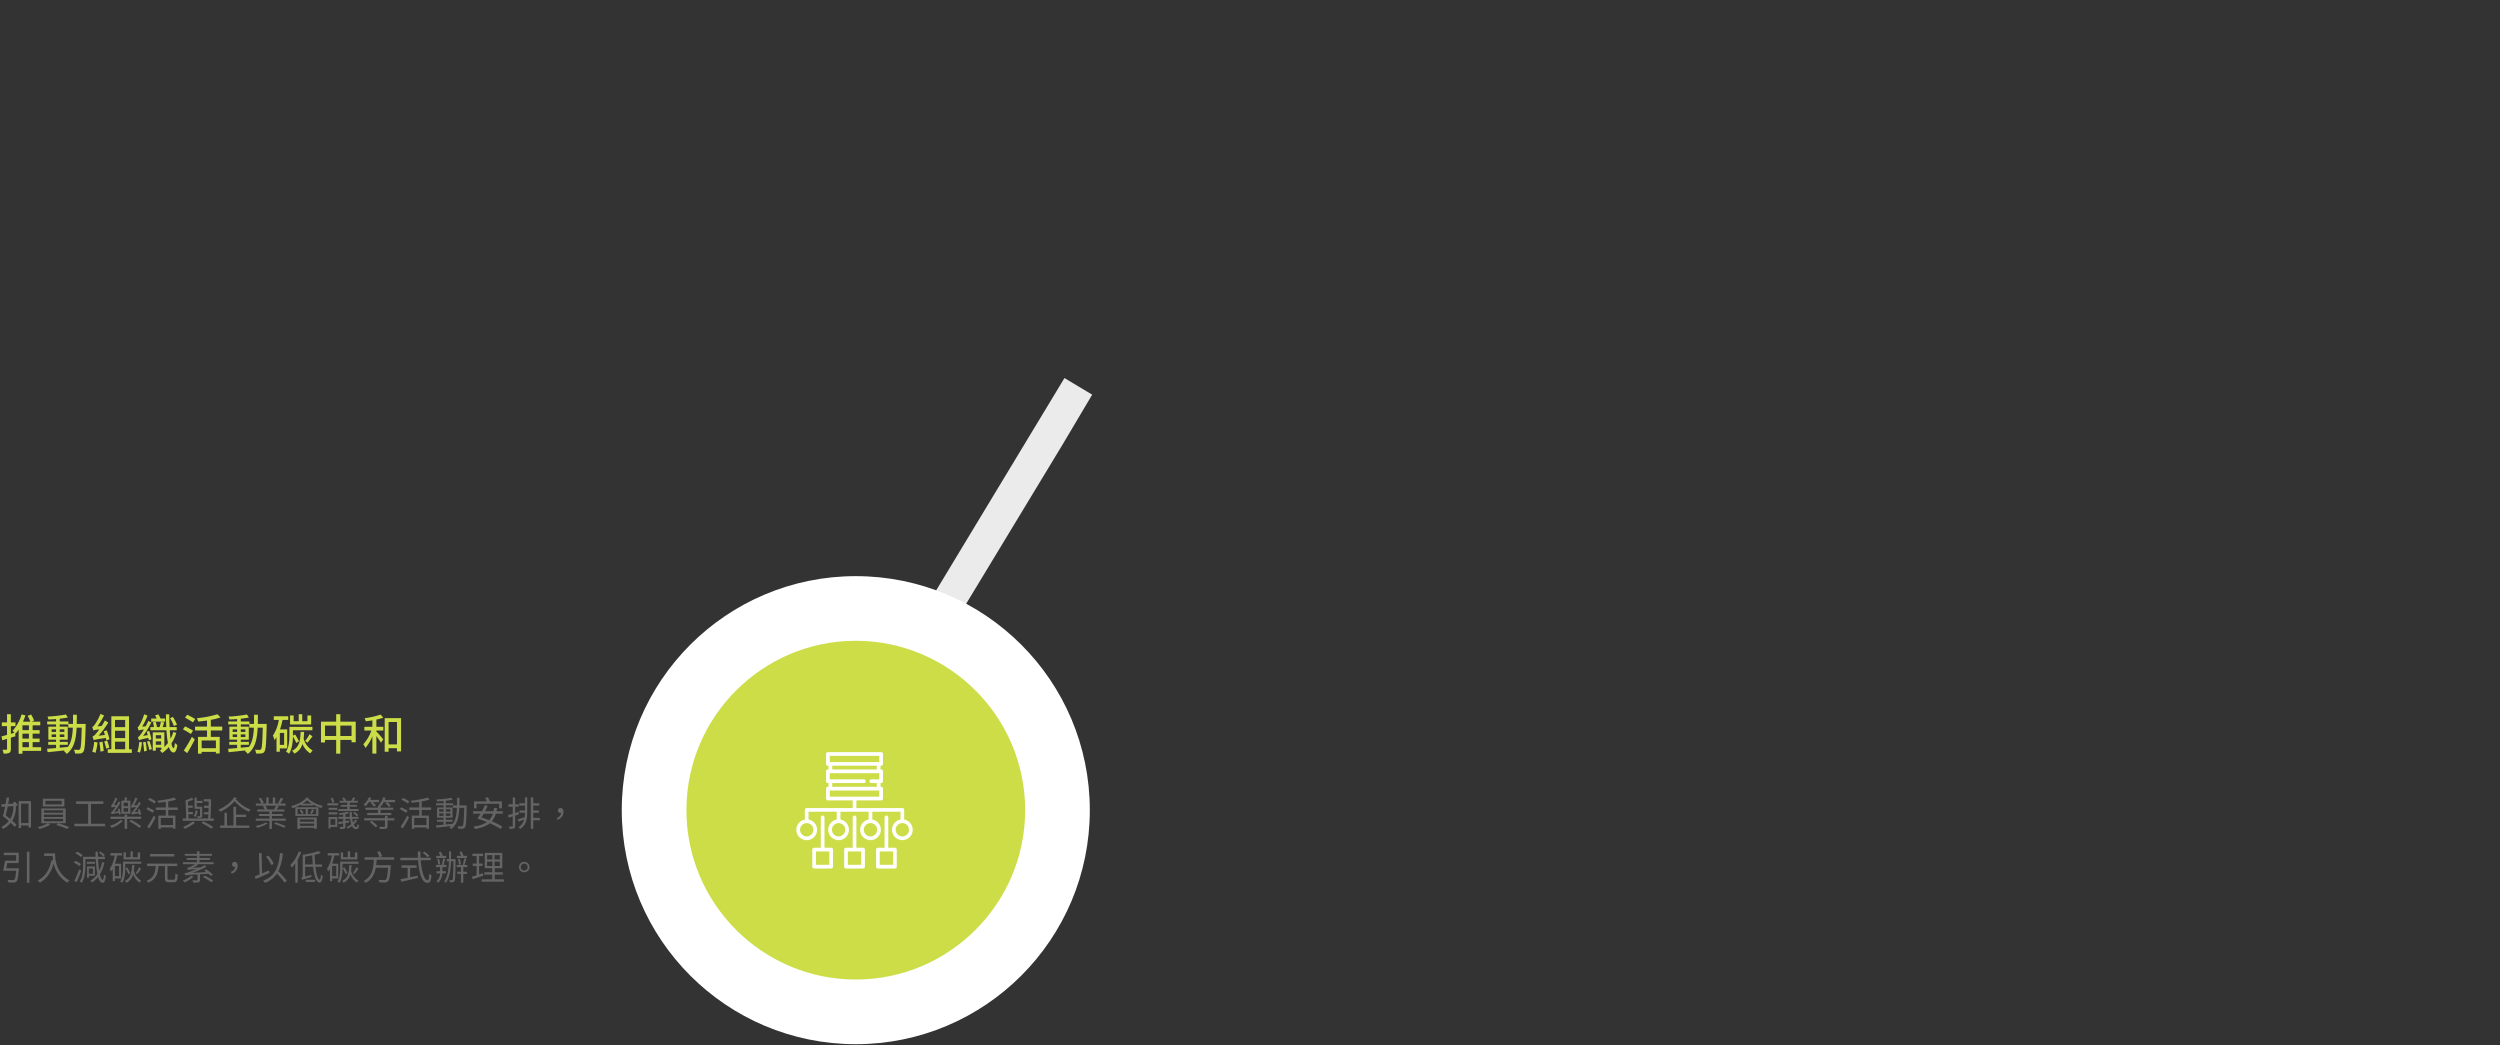 <svg xmlns="http://www.w3.org/2000/svg" width="1160" height="485" viewBox="0 0 1160 485">
  <rect x="0" y="0" width="1160" height="485" fill="#333333" stroke="none"/>
  <g id="Group_50214" data-name="Group 50214" transform="translate(15747 12947)">
    <path id="Path_83991" data-name="Path 83991" d="M0,0,179.291,108.567l23.179,13.762Z" transform="translate(-15369 -12565.238) rotate(-90)" fill="none" stroke="#ebebeb" stroke-width="15"/>
    <path id="Path_83983" data-name="Path 83983" d="M6.192,9.64a10.819,10.819,0,0,1-1.44,5.984c-.7-.576-1.424-1.152-2.112-1.664.32-1.2.656-2.656.944-4.144Zm1.168-1.9H6.192V8.52l-2.384.128c.16-.992.32-1.984.432-2.9l-1.232-.08c-.08.928-.24,1.984-.4,3.04l-2.016.1L.736,9.992,2.384,9.88a44.367,44.367,0,0,1-1.072,4.432c.88.656,1.872,1.456,2.768,2.256A11.211,11.211,0,0,1,.624,19.336a3.676,3.676,0,0,1,.832.9,11.922,11.922,0,0,0,3.536-2.848c.72.688,1.36,1.344,1.808,1.872l.88-.928c-.5-.544-1.2-1.216-1.984-1.92A12.068,12.068,0,0,0,7.36,9.656v-.08l.672-.048.016-1.1-.688.032ZM9.776,17.5V8.472h3.456V17.5ZM8.64,7.336v12.48H9.776V18.632h3.456v.96H14.4V7.336Zm19.984,1.52H21.056V7.192h7.568Zm1.232-2.624H19.872V9.816h9.984Zm-9.472,9.312h8.88V16.7h-8.88Zm0-1.968h8.88V14.7h-8.88Zm0-1.968h8.88v1.12h-8.88Zm10.1,5.968V10.728H19.2v6.848h2.992a17.242,17.242,0,0,1-4.72,1.776,9.127,9.127,0,0,1,.88.88,20.31,20.31,0,0,0,4.976-1.968l-1.072-.688Zm-4.384.8a42,42,0,0,1,5.024,1.872l1.024-.864c-1.248-.512-3.376-1.3-5.024-1.776Zm16.112-.56V8.632h5.744V7.416H35.312V8.632h5.6v9.184H34.48V19H48.752V17.816ZM65.5,13.48A25.812,25.812,0,0,0,64.768,11l-.8.24c.1.32.208.656.3,1.024l-1.888.208A25.9,25.9,0,0,0,65.36,8.2l-.9-.5c-.24.5-.5.992-.784,1.472L62.1,9.32a21.13,21.13,0,0,0,1.68-3.3l-.992-.32a13.738,13.738,0,0,1-1.424,3.12c-.224.384-.416.64-.624.672a8.086,8.086,0,0,1,.3.96,8.908,8.908,0,0,1,2.08-.384c-.544.8-1.024,1.44-1.232,1.7-.384.48-.7.816-.992.88a6.192,6.192,0,0,1,.336.944,16.535,16.535,0,0,1,3.264-.528c.064.256.128.5.16.688ZM59.44,9.7H57.36V8.056h2.08Zm0,2.544H57.36V10.584h2.08ZM60.5,7.128h-1.92c.16-.416.336-.928.48-1.376l-1.1-.208a10.69,10.69,0,0,1-.32,1.584H56.32v6.048H60.5Zm-4.464,6.256a19.032,19.032,0,0,0-.592-2.64l-.816.192c.1.336.192.736.272,1.12l-1.952.24A27.257,27.257,0,0,0,55.9,8.024l-.864-.48c-.256.512-.544,1.04-.832,1.536l-1.376.144a18.819,18.819,0,0,0,1.632-3.152L53.52,5.72a13.76,13.76,0,0,1-1.392,2.992c-.208.368-.416.592-.624.64a8.243,8.243,0,0,1,.32.944,6.736,6.736,0,0,1,1.84-.352,19.51,19.51,0,0,1-1.2,1.664c-.4.48-.688.832-.976.88a7.317,7.317,0,0,1,.32.944,13.8,13.8,0,0,1,3.248-.608c.064.288.08.56.112.784Zm-.064,2.7a11.044,11.044,0,0,1-4.992,2.624,4.763,4.763,0,0,1,.784.992,12.108,12.108,0,0,0,5.2-3.216Zm4.048.656A29.3,29.3,0,0,1,64.752,19.8l.736-.9a33.687,33.687,0,0,0-4.752-2.944Zm-1.024-2.192v-.976H57.808v.976H51.3V15.56h6.512V20.2h1.184V15.56H65.5V14.552Zm13.36-7.088A29.238,29.238,0,0,0,69.36,5.816l-.656.848c.976.528,2.3,1.3,2.96,1.76Zm-.816,4.32c-.7-.448-2.032-1.152-2.96-1.616l-.656.864c.976.512,2.288,1.28,2.944,1.728ZM69.3,20.008a58.044,58.044,0,0,0,2.9-5.136l-.864-.784a46.205,46.205,0,0,1-3.024,5.12ZM80.272,18.44h-5.68v-3.3h5.68Zm2.176-7.024V10.264H78.064V7.5a25.588,25.588,0,0,0,3.7-.9l-.928-.928A39.347,39.347,0,0,1,73.088,7.1,7.447,7.447,0,0,1,73.424,8.1c1.136-.112,2.336-.256,3.5-.432v2.592H72.32v1.152h4.608V14.04h-3.44v6.176h1.1v-.672h5.68v.592h1.136v-6.1H78.064V11.416Zm10.368,2.736c0,.144-.032.208-.208.208a10.557,10.557,0,0,1-1.2-.016,3.152,3.152,0,0,1,.3.816,5.161,5.161,0,0,0,1.68-.144c.352-.16.448-.368.448-.864V9.944h-.432V9.928h-2.1V8.216h2.64V7.208h-2.64V5.72h-1.04v5.168h2.544Zm-2.032-2.576a6.216,6.216,0,0,1-.88,2.64,5.24,5.24,0,0,1,.832.512,8.039,8.039,0,0,0,.976-2.992Zm-1.328,5.152a18.446,18.446,0,0,1-4.448,2.56,10.7,10.7,0,0,1,.7.9,25.447,25.447,0,0,0,4.768-2.736Zm4.08.768a36.671,36.671,0,0,1,4.528,2.64l.784-.9a38.771,38.771,0,0,0-4.656-2.56Zm4.144-2.128c.144-2.352.224-6.128.24-8.944H94.528v1.04h2.3c0,.64-.016,1.312-.032,2H94.672v1.024h2.112c-.032.672-.048,1.328-.08,1.968H94.592v1.008h2.08c-.032.688-.08,1.344-.112,1.9H87.488l-.064-1.952h2.064V12.392H87.376l-.064-1.952h2.112V9.416H87.28l-.064-1.872c.816-.256,1.7-.56,2.432-.864L89.072,5.7a26.252,26.252,0,0,1-2.96,1.232l.3,8.432H84.8v1.1H99.216v-1.1Zm11.872-.672h4.624V13.624h-4.624V9.96H108.32v8.7h-3.008v-5.9h-1.168v5.9h-2.016v1.088h13.536V18.664h-6.112Zm-.784-9.232a16.288,16.288,0,0,1-7.376,5.808,5.057,5.057,0,0,1,.816.992,18.813,18.813,0,0,0,6.624-4.944,19.371,19.371,0,0,0,6.688,4.96,3.662,3.662,0,0,1,.768-1.008,18.047,18.047,0,0,1-6.816-4.784c.128-.176.256-.336.368-.512Zm14.56,11.776a14.327,14.327,0,0,1-4.736,1.584,4.318,4.318,0,0,1,.72.9,14.862,14.862,0,0,0,4.912-2.064Zm3.872.56c1.52.56,3.552,1.376,4.608,1.888l.736-.752c-1.1-.512-3.136-1.28-4.64-1.776Zm.944-8.352a12.516,12.516,0,0,1-.944,1.584l.56.176h-4.416l.656-.176a6.435,6.435,0,0,0-.848-1.584Zm-1.984,5.984v-1.2h5.008V13.32H126.16V12.168h5.792v-.96h-3.664a17.607,17.607,0,0,0,1.1-1.472l-1.04-.288h4.16V8.456h-2.464c.416-.608.944-1.488,1.392-2.3l-1.216-.336a13.36,13.36,0,0,1-1.232,2.432l.64.208H127.7V5.624H126.56V8.456h-1.9V5.624h-1.12V8.456h-1.952l.8-.32a9.815,9.815,0,0,0-1.36-2.352l-1.008.352a12.613,12.613,0,0,1,1.28,2.32H118.72v.992h4.128L122,9.672a6.833,6.833,0,0,1,.816,1.536H119.36v.96h5.632V13.32h-4.816v.912h4.816v1.2h-6.32V16.44h6.32v3.792h1.168V16.44h6.416V15.432Zm19.616.368v1.088h-6.624V15.8Zm-6.624,3.024V17.736h6.624v1.088ZM137.984,20.2h1.168v-.528h6.624v.48h1.2v-5.2h-8.992Zm6.7-6.88a17.532,17.532,0,0,0,1.088-1.888l-1.008-.32a13.725,13.725,0,0,1-.88,1.92Zm-5.648-1.872a6.818,6.818,0,0,1,.9,1.872l.912-.336a6.432,6.432,0,0,0-.96-1.808ZM138.08,11h3.776v2.384H138.08Zm8.592,2.384h-3.808V11h3.808Zm-9.616.816h10.688V10.168H137.056ZM140.4,8.52a11.569,11.569,0,0,0,2.08-1.6,13.4,13.4,0,0,0,2.1,1.6Zm1.9-2.96c-1.5,1.936-4.336,3.344-7.232,4.112a6.646,6.646,0,0,1,.672.912,20.124,20.124,0,0,0,3.92-1.648v.448h5.552v-.5a18.276,18.276,0,0,0,3.92,1.616,4.661,4.661,0,0,1,.752-.928,15.64,15.64,0,0,1-6.768-3.328c.08-.1.144-.208.224-.3Zm24.064,5.456h-4.1v-1.1h3.344V9.1h-3.344V8.056h3.76v-.88h-2c.256-.368.576-.816.864-1.264l-1.056-.32a11.192,11.192,0,0,1-.88,1.584H160.5l.08-.032a5.879,5.879,0,0,0-1.008-1.536l-.848.336a10.262,10.262,0,0,1,.816,1.232h-1.968v.88h3.552V9.1H158.1v.816h3.024v1.1h-4.128v.912h9.376Zm-2.56,1.824a8.364,8.364,0,0,1,1.728,1.568l.72-.592a7.648,7.648,0,0,0-1.76-1.5Zm-8.672-5.056a10.175,10.175,0,0,0-.848-2.08l-.88.3a10.666,10.666,0,0,1,.8,2.16Zm.448,7.872v2.688h-2.256V15.656Zm.912-.96h-4.064v5.36h.9V19.3H156.5Zm-4.032-1.2h4.064v-.96h-4.064Zm0-2.128h4.064v-.944h-4.064ZM151.9,9.3H156.9V8.328H151.9ZM164.832,15.9a6.519,6.519,0,0,1-1.024,1.424,13.489,13.489,0,0,1-.368-1.792h2.96v-.912h-3.072c-.064-.688-.112-1.456-.128-2.3h-1.024q.048,1.248.144,2.3h-2.032v-1.28a9.994,9.994,0,0,0,1.584-.384l-.688-.736a20.538,20.538,0,0,1-3.968.768,3.9,3.9,0,0,1,.272.752c.56-.048,1.136-.128,1.728-.208v1.088h-2.24v.912h2.24v1.216c-.864.112-1.648.224-2.3.288l.16.96,2.144-.32v1.44c0,.176-.048.224-.24.24-.176,0-.8,0-1.472-.016a4.413,4.413,0,0,1,.336.9,6.455,6.455,0,0,0,1.92-.144c.4-.16.528-.416.528-.96V17.512l1.728-.256-.032-.88-1.7.24V15.528h2.144a13.955,13.955,0,0,0,.56,2.528,10.2,10.2,0,0,1-2.256,1.36,3.733,3.733,0,0,1,.608.64,10.522,10.522,0,0,0,2-1.168,2.22,2.22,0,0,0,1.936,1.472c.784-.016,1.152-.48,1.328-1.92a2.237,2.237,0,0,1-.752-.432c-.08,1.024-.24,1.376-.5,1.376-.448,0-.864-.384-1.232-1.152a8.581,8.581,0,0,0,1.584-1.936Zm7.744-8.1L172,8.264a12.575,12.575,0,0,1,1.664,1.68l.784-.688A15.394,15.394,0,0,0,172.912,7.8H175.9V6.76h-4.112c.16-.32.3-.64.448-.96l-1.056-.288A9.218,9.218,0,0,1,168.72,8.92a5.844,5.844,0,0,1,.848.784,9.535,9.535,0,0,0,1.584-1.9Zm-.96,9.248A26.448,26.448,0,0,1,174.3,19.5l.88-.7a26.483,26.483,0,0,0-2.72-2.368Zm8.208-2.9h-1.2v1.12h-9.648V16.28h9.648v2.672c0,.224-.08.288-.352.32-.272.016-1.248.016-2.32-.032a3.511,3.511,0,0,1,.32,1.008,12.491,12.491,0,0,0,2.848-.16c.528-.144.7-.416.7-1.1v-2.7h3.184V15.272h-3.184Zm-1.3-7.376a7.6,7.6,0,0,0,.368-1.008l-1.1-.256a8.338,8.338,0,0,1-1.984,3.52,5.417,5.417,0,0,1,.464.336h-.9v.992h-5.808V11.4h5.808v1.424h-5.008v.96h11.168v-.96h-4.96V11.4h5.856V10.36h-5.856V9.608l.144.128a10.917,10.917,0,0,0,1.344-1.92h1.568l-.7.528a11.743,11.743,0,0,1,1.52,1.728l.816-.688a13.191,13.191,0,0,0-1.488-1.568h3.52V6.776Zm11.424.688a29.238,29.238,0,0,0-2.992-1.648l-.656.848c.976.528,2.3,1.3,2.96,1.76Zm-.816,4.32c-.7-.448-2.032-1.152-2.96-1.616l-.656.864c.976.512,2.288,1.28,2.944,1.728Zm-2.24,8.224a58.046,58.046,0,0,0,2.9-5.136l-.864-.784a46.208,46.208,0,0,1-3.024,5.12Zm10.976-1.568h-5.68v-3.3h5.68Zm2.176-7.024V10.264h-4.384V7.5a25.588,25.588,0,0,0,3.7-.9l-.928-.928A39.347,39.347,0,0,1,190.688,7.1a7.447,7.447,0,0,1,.336,1.008c1.136-.112,2.336-.256,3.5-.432v2.592H189.92v1.152h4.608V14.04h-3.44v6.176h1.1v-.672h5.68v.592h1.136v-6.1h-3.344V11.416Zm3.728,2.768V13.016h2.016v1.168Zm0-3.1h2.016v1.152h-2.016Zm5.184,0v1.152h-2.1V11.08Zm0,3.1h-2.1V13.016h2.1Zm4.208-4.864c.032-1.12.032-2.3.032-3.5h-1.12c0,1.216,0,2.384-.032,3.5h-1.9v1.12h1.872c-.144,2.992-.576,5.568-1.952,7.456v-.064c-1.072.128-2.16.24-3.2.336V16.9H210v-.912h-3.136v-.976h3.1V10.264h-3.1V9.256h3.392V8.328h-3.392V7.16a30.576,30.576,0,0,0,3.12-.464l-.592-.912a49.991,49.991,0,0,1-6.9.784,3.543,3.543,0,0,1,.288.88c.944-.032,1.984-.1,3.008-.176V8.328h-3.456v.928h3.456v1.008H202.8v4.752h2.992v.976h-3.024V16.9h3.024V18.28c-1.312.128-2.512.24-3.472.32l.176,1.04c1.792-.192,4.272-.464,6.688-.752a6.146,6.146,0,0,1-.688.56,4.042,4.042,0,0,1,.88.848c2.816-2.112,3.552-5.6,3.744-9.856h2.288c-.16,5.808-.352,7.92-.72,8.384a.606.606,0,0,1-.576.256c-.3,0-1.008-.016-1.776-.08a3.224,3.224,0,0,1,.336,1.12,11.038,11.038,0,0,0,1.936,0,1.262,1.262,0,0,0,1.072-.592c.544-.672.688-2.9.864-9.6,0-.16.016-.608.016-.608Zm7.952-.752h10.512v2.1h1.232v-3.2h-5.488c-.256-.56-.656-1.344-1.008-1.952l-1.264.32c.272.5.576,1.12.8,1.632h-5.968v3.2h1.184Zm7.568,4.592a8.126,8.126,0,0,1-1.728,3.008c-1.2-.464-2.416-.928-3.568-1.3.352-.512.7-1.088,1.072-1.712Zm4.608,0V12.024h-2.928c.112-.448.208-.944.288-1.456l-1.392-.128q-.12.84-.288,1.584h-3.888a24.226,24.226,0,0,0,1.2-2.56L224.96,9.24a24.017,24.017,0,0,1-1.328,2.784h-4.1V13.16h3.472c-.512.848-1.024,1.632-1.488,2.256,1.392.448,2.944,1.008,4.432,1.632a13.665,13.665,0,0,1-6.3,2.032,5.058,5.058,0,0,1,.752,1.184c2.992-.512,5.232-1.3,6.848-2.656a32.9,32.9,0,0,1,4.96,2.608l.9-1.04a34.635,34.635,0,0,0-4.912-2.5,9.58,9.58,0,0,0,1.872-3.52Zm7.472.288-.16-1.1c-.528.176-1.056.352-1.584.512V9.912h1.712V8.824h-1.712v-3.2h-1.1v3.2h-2V9.912h2v3.28c-.832.256-1.6.5-2.208.656l.3,1.152,1.9-.624V18.84c0,.24-.08.288-.272.288-.192.016-.816.016-1.5,0a4.753,4.753,0,0,1,.352,1.088,5.016,5.016,0,0,0,1.984-.208c.4-.192.544-.528.544-1.168V14.024Zm2.816-5.12H240.96V9.416h2.624v2.24h-2.512v1.072h2.512a16.946,16.946,0,0,1-.144,2.064c-1.216.4-2.384.768-3.264.992l.464,1.04c.784-.288,1.68-.608,2.576-.944a6.094,6.094,0,0,1-2.656,3.552,5.668,5.668,0,0,1,.832.8c2.9-1.936,3.248-4.736,3.248-7.92v-6.7h-1.056Zm6.912,6.784H247.44V12.728h2.624V11.656H247.44V9.416h2.784V8.328H247.44V5.608H246.3V20.2h1.136v-4H250.5Zm8.192.88a3.812,3.812,0,0,0,2.768-3.632c0-1.12-.48-1.84-1.36-1.84a1.125,1.125,0,0,0-1.216,1.152,1.1,1.1,0,0,0,1.2,1.136,1.552,1.552,0,0,0,.272-.016,2.782,2.782,0,0,1-2.016,2.352ZM2.912,38.512c.144-.752.288-1.616.432-2.448H8.672V31.28H1.744V32.4H7.5v2.544H2.336c-.208,1.5-.576,3.44-.88,4.672H7.488c-.224,2.688-.48,3.856-.848,4.16-.176.16-.352.176-.7.176-.4,0-1.44,0-2.5-.1a2.657,2.657,0,0,1,.432,1.216,22.69,22.69,0,0,0,2.5.032,1.627,1.627,0,0,0,1.28-.512c.528-.544.8-1.968,1.072-5.52.032-.176.048-.56.048-.56Zm9.568-7.728V45.232h1.184V30.784Zm8,.8v1.184h3.936c.032.608.1,1.312.208,2.048l-.7-.112c-.976,4.48-2.944,7.7-6.48,9.536a7.787,7.787,0,0,1,1.072.944c3.184-1.872,5.2-4.784,6.384-8.928a13.807,13.807,0,0,0,6.352,8.912,5.654,5.654,0,0,1,.96-.992c-6.272-3.728-6.64-9.76-6.64-12.592Zm28.176.816a9.13,9.13,0,0,0-2.128-1.712l-.672.608a9.684,9.684,0,0,1,2.112,1.792ZM38.32,32.368a10.309,10.309,0,0,0-2.624-1.6l-.672.848a11.523,11.523,0,0,1,2.592,1.68Zm-.736,4.16a10.9,10.9,0,0,0-2.656-1.488l-.672.864a11.863,11.863,0,0,1,2.64,1.584Zm-.832,2.464a52.355,52.355,0,0,1-2.24,5.3l1.072.64c.688-1.52,1.5-3.584,2.112-5.328Zm6.4-.4V41.04H41.216V38.592Zm.864,3.36V37.664H40.384v5.248h.832v-.96Zm.064-6.464H40.288v.928H44.08Zm3.328.16a17.436,17.436,0,0,1-1.36,4.048c-.24-1.536-.432-3.424-.544-5.472h3.2V33.168H45.456c-.032-.784-.064-1.584-.08-2.4H44.3c.016.816.048,1.616.08,2.4h-5.84v4.256c0,2.16-.144,5.12-1.568,7.2a4.476,4.476,0,0,1,.9.624c1.5-2.208,1.744-5.5,1.744-7.824v-3.2h4.816a48.726,48.726,0,0,0,.768,6.944A10.228,10.228,0,0,1,41.872,44.3c.224.208.64.608.816.8A11.623,11.623,0,0,0,45.52,42.48c.5,1.712,1.184,2.7,2.128,2.736.608.016,1.184-.672,1.488-3.264a2.784,2.784,0,0,1-.864-.592c-.112,1.584-.336,2.48-.624,2.464-.5-.032-.944-.976-1.3-2.544a18.368,18.368,0,0,0,2.1-5.44Zm17.616-4.512H63.9V33.36H61.648V30.624H60.576V33.36h-2.16V31.136H57.328v3.232h7.7ZM55.232,42.144h-1.92v-4.72h1.92Zm.928,1.072V36.368H53.344a25.013,25.013,0,0,0,.992-3.808h2.24v-1.1H51.264v1.1h1.952a15.127,15.127,0,0,1-2.288,6.192,7.521,7.521,0,0,1,.544,1.264,9.278,9.278,0,0,0,.832-1.28V44.5h1.008v-1.28Zm5.12-6.208c-.16,3.424-.528,6.016-3.328,7.36a2.872,2.872,0,0,1,.7.832,5.894,5.894,0,0,0,3.12-3.9A7.759,7.759,0,0,0,64.8,45.12a3.19,3.19,0,0,1,.72-.864,7.437,7.437,0,0,1-3.408-4.672c.112-.784.176-1.648.224-2.576Zm-.816,3.744c-.288-.656-.928-1.808-1.456-2.7l-.768.432c.512.9,1.136,2.112,1.44,2.8Zm4.112-2.72A15.84,15.84,0,0,1,62.96,40.7l.72.48c.56-.672,1.216-1.68,1.824-2.56Zm.96-2.64h-8.48v3.184c0,1.792-.144,4.272-1.264,6.064a4.01,4.01,0,0,1,.9.608c1.216-1.9,1.44-4.688,1.44-6.656V36.416h7.408Zm15.344-3.52H69.616v1.136H80.88Zm-2.4,11.936c-.624,0-.752-.112-.752-.656v-5.68h4.5V36.32h-14v1.152h4.048c-.24,2.992-.832,5.488-4.24,6.784a3.2,3.2,0,0,1,.752.928c3.68-1.488,4.448-4.288,4.752-7.712h2.992v5.7c0,1.36.384,1.776,1.808,1.776h2.288c1.392,0,1.712-.752,1.84-3.472a3.691,3.691,0,0,1-1.1-.528c-.08,2.448-.176,2.864-.816,2.864ZM88.7,41.936a13.411,13.411,0,0,1-3.9,2.272,7.255,7.255,0,0,1,.912.8,16.831,16.831,0,0,0,4.08-2.64Zm5.456.64a22.971,22.971,0,0,1,3.872,2.4l.928-.736a24.818,24.818,0,0,0-3.936-2.3Zm-1.6-6.912v-1.04h4.9v-.912h-4.9V32.7h5.824v-.912H92.56V30.608H91.392v1.184H85.728V32.7h5.664v1.008H86.608v.912h4.784v1.04H84.928v.944h5.616a19.169,19.169,0,0,1-2.624,1.36,4.261,4.261,0,0,1-1.1.32,5.888,5.888,0,0,1,.3,1.008,19.213,19.213,0,0,1,3.968-.352c-1.456.608-2.72,1.088-3.264,1.264a9.785,9.785,0,0,1-2.208.576,6.791,6.791,0,0,1,.288,1.024c.432-.128,1.04-.192,5.76-.464v2.5c0,.176-.064.24-.336.24-.24.016-1.088.016-2.08-.016a3.646,3.646,0,0,1,.448,1.1,8.634,8.634,0,0,0,2.464-.192c.512-.176.656-.48.656-1.1V41.28l3.984-.224a10.594,10.594,0,0,1,1.04,1.024l.912-.64A17.587,17.587,0,0,0,95.6,38.96l-.864.56c.336.224.7.48,1.056.736l-6.544.336a40.216,40.216,0,0,0,6.56-2.8l-.848-.752c-.592.352-1.232.688-1.872.992l-3.68.176a19.451,19.451,0,0,0,2.5-1.3l-.384-.3h7.616v-.944Zm14.928,5.328a3.812,3.812,0,0,0,2.768-3.632c0-1.12-.48-1.84-1.36-1.84a1.125,1.125,0,0,0-1.216,1.152,1.1,1.1,0,0,0,1.2,1.136,1.552,1.552,0,0,0,.272-.016,2.782,2.782,0,0,1-2.016,2.352Zm19.552-4.576a15.149,15.149,0,0,0-2.528-3.824l-1.056.528a15.716,15.716,0,0,1,2.464,3.9Zm-2.272,3.1c-1.056.448-2.128.912-3.152,1.344l-.24-9.44-1.216.048.272,9.888c-.832.352-1.584.656-2.208.9l.432,1.232c1.76-.768,4.176-1.824,6.384-2.832Zm8.3,4.736a40.945,40.945,0,0,0-3.936-4.4,23.682,23.682,0,0,0,2.112-8.288l-1.3-.128c-.7,6.912-2.4,10.784-7.888,12.8a6.872,6.872,0,0,1,.944,1.024,11.549,11.549,0,0,0,5.488-4.32,39.317,39.317,0,0,1,3.584,4.224Zm5.6-13.584a18.009,18.009,0,0,1-3.936,6.352,7.11,7.11,0,0,1,.672,1.168,18.547,18.547,0,0,0,1.6-1.968V45.2h1.136V34.464a23.562,23.562,0,0,0,1.648-3.456Zm3.232,14.16h4.256V43.84H141.9Zm-.336-8.112V33.072c1.1-.176,2.24-.384,3.344-.608.048,1.5.144,2.928.256,4.256Zm7.856,1.1v-1.1h-3.168c-.128-1.392-.224-2.912-.272-4.48,1.056-.256,2.032-.528,2.864-.816l-.944-.9a41.788,41.788,0,0,1-7.456,1.712l.016.016h-.016v9.68a1.066,1.066,0,0,1-.7,1.008,2.987,2.987,0,0,1,.448.976c.32-.208.816-.384,4.336-1.376a6.556,6.556,0,0,1-.032-.992l-2.928.768v-4.5h3.712c.464,4.3,1.376,7.248,3.04,7.3.592,0,1.152-.688,1.456-3.088a3.79,3.79,0,0,1-.848-.576c-.112,1.5-.3,2.336-.608,2.336-.864-.032-1.552-2.464-1.936-5.968Zm16.4-6.688H164.7V33.36h-2.256V30.624h-1.072V33.36h-2.16V31.136h-1.088v3.232h7.7Zm-9.792,11.008h-1.92v-4.72h1.92Zm.928,1.072V36.368h-2.816a25.013,25.013,0,0,0,.992-3.808h2.24v-1.1h-5.312v1.1h1.952a15.127,15.127,0,0,1-2.288,6.192,7.522,7.522,0,0,1,.544,1.264,9.279,9.279,0,0,0,.832-1.28V44.5h1.008v-1.28Zm5.12-6.208c-.16,3.424-.528,6.016-3.328,7.36a2.872,2.872,0,0,1,.7.832,5.894,5.894,0,0,0,3.12-3.9A7.759,7.759,0,0,0,165.6,45.12a3.19,3.19,0,0,1,.72-.864,7.437,7.437,0,0,1-3.408-4.672c.112-.784.176-1.648.224-2.576Zm-.816,3.744c-.288-.656-.928-1.808-1.456-2.7l-.768.432c.512.9,1.136,2.112,1.44,2.8Zm4.112-2.72A15.839,15.839,0,0,1,163.76,40.7l.72.48c.56-.672,1.216-1.68,1.824-2.56Zm.96-2.64h-8.48v3.184c0,1.792-.144,4.272-1.264,6.064a4.009,4.009,0,0,1,.9.608c1.216-1.9,1.44-4.688,1.44-6.656V36.416h7.408Zm16.576-.864V33.376h-6.688l1.12-.48a16.115,16.115,0,0,0-1.168-2.368l-1.12.448a15.268,15.268,0,0,1,1.072,2.4h-6.976v1.152h4.32c-.176,3.648-.576,7.76-4.672,9.792a4.02,4.02,0,0,1,.864.944c3.008-1.6,4.192-4.224,4.7-7.04h5.712c-.272,3.6-.576,5.136-1.056,5.552a1.118,1.118,0,0,1-.752.176c-.432,0-1.536-.016-2.688-.112a2.481,2.481,0,0,1,.432,1.168c1.056.064,2.112.08,2.672.048a1.841,1.841,0,0,0,1.376-.56c.624-.624.944-2.352,1.248-6.848.032-.176.048-.576.048-.576h-6.816c.112-.848.176-1.7.224-2.544Zm16.32-1.888a13.9,13.9,0,0,0-2.3-1.9l-.8.656a13.824,13.824,0,0,1,2.272,2Zm-8.912,5.632h2.992V37.12H186.3v1.152h2.848v4.64c-1.28.256-2.448.5-3.344.672l.368,1.168c2.032-.448,4.96-1.12,7.664-1.776l-.1-1.04c-1.152.256-2.3.48-3.424.72Zm9.568-3.536V33.584h-4.736c-.048-.944-.064-1.9-.064-2.9H193.84c.016.976.032,1.952.08,2.9h-8.176v1.152H194c.416,5.92,1.744,10.512,4.352,10.512,1.216,0,1.664-.816,1.872-3.584a3.329,3.329,0,0,1-1.056-.656c-.1,2.128-.288,3.008-.72,3.008-1.584,0-2.848-3.888-3.232-9.28ZM216.7,32.72h-1.616a15.016,15.016,0,0,0-.912-2.032l-.992.288a16.951,16.951,0,0,1,.768,1.744h-1.968v.992h4.72Zm-2.848,3.9A10.188,10.188,0,0,0,213.264,34l-.816.208a10.827,10.827,0,0,1,.528,2.656Zm-6.816-3.888h-1.568a18.611,18.611,0,0,0-.9-1.936l-.992.288a15.2,15.2,0,0,1,.736,1.648h-1.872v1.008h4.592Zm-2.816,3.856a9.651,9.651,0,0,0-.528-2.528l-.832.192a9.24,9.24,0,0,1,.464,2.56Zm2.64,4.272V39.856H205.28v-1.9h1.84V36.944h-1.328c.256-.816.544-1.872.8-2.768l-.944-.224a25.387,25.387,0,0,1-.72,2.992H202.32v1.008h1.888v1.9h-1.68v1.008h1.648a4.619,4.619,0,0,1-1.664,3.632,3.609,3.609,0,0,1,.72.768,5.915,5.915,0,0,0,2.016-4.4Zm2.416-6.64c.032-1.152.048-2.336.048-3.6h-.976c0,1.248,0,2.448-.016,3.6h-1.008V35.28h.992c-.144,3.9-.624,7.1-2.192,9.248a7.154,7.154,0,0,1,.8.736c1.664-2.48,2.16-5.808,2.336-9.984H210.4c-.08,6-.192,8.048-.416,8.464a.371.371,0,0,1-.416.24c-.208,0-.64,0-1.1-.032a3.142,3.142,0,0,1,.272,1.008A8.008,8.008,0,0,0,210,44.944a1.087,1.087,0,0,0,.864-.544c.368-.608.432-2.768.528-9.632,0-.128.016-.544.016-.544Zm7.6,3.744V36.96h-1.312c.256-.816.544-1.9.8-2.832l-.96-.24a25.178,25.178,0,0,1-.72,3.072H211.92v1.008h1.968V40.08h-1.7v1.008h1.7V45.2h1.088V41.088h1.744V40.08h-1.744V37.968Zm7.168,2.816-1.744.576V37.392h1.6v-1.1h-1.6V32.816h1.84V31.7h-4.96v1.12h1.984v3.472H219.36v1.1h1.808v4.32c-.816.272-1.552.5-2.144.672l.272,1.2c1.424-.464,3.248-1.088,4.96-1.664Zm1.968-5.392h2.432v2.032h-2.432Zm0-3.008h2.432V34.4h-2.432Zm5.9,2.016h-2.448V32.384h2.448Zm0,3.024h-2.448V35.392h2.448Zm-2.352,6.192V41.424H233.3V40.336h-3.728V38.464h3.488v-7.12h-8.128v7.12h3.44v1.872h-3.632v1.088h3.632v2.192H223.5V44.7h10.3V43.616Zm13.68-8.112a2.432,2.432,0,1,0,2.432,2.432A2.441,2.441,0,0,0,243.248,35.5Zm0,4.048a1.616,1.616,0,1,1,1.616-1.616A1.622,1.622,0,0,1,243.248,39.552Z" transform="translate(-15747 -12582.609)" fill="#646464"/>
    <path id="Path_83986" data-name="Path 83986" d="M10.42-3.78h3v2.36h-3Zm3-5.56h-3v-2.24h3Zm0,3.92h-3V-7.7h3Zm5.66,4H15.14V-3.78h3.24V-5.42H15.14V-7.7H18.4V-9.34H15.14v-2.24h3.54v-1.7H14.66l1.16-.5a12.963,12.963,0,0,0-1.42-2.84l-1.6.64a14.091,14.091,0,0,1,1.26,2.7h-3.4c.44-.96.8-1.94,1.14-2.92l-1.78-.46a19.822,19.822,0,0,1-4.2,7.64,6.993,6.993,0,0,1,.9.86l-1.68.5v-3.56H7.18v-1.72H5.04v-3.8H3.26v3.8H.86v1.72h2.4v4.08c-.98.26-1.86.52-2.58.7l.42,1.8q1.02-.3,2.16-.66V-.62c0,.28-.1.36-.36.36-.22.02-.98.02-1.76-.02a6.685,6.685,0,0,1,.54,1.82,5.589,5.589,0,0,0,2.64-.38c.54-.3.72-.82.72-1.76V-5.86l2.14-.66-.22-1.4.22.24A16.645,16.645,0,0,0,8.64-9.6V1.6h1.78V.28h8.66Zm8.64-1.14h3.76V-3.92H27.72V-4.94h3.72v-6.02H27.72V-12h3.96v1.5H33.8c-.16,3.64-.66,6.66-2.3,8.92-1.26.14-2.54.26-3.78.38Zm-3.76-3.6V-7.38h2.06v1.22Zm5.9-1.22v1.22H27.72V-7.38ZM27.72-8.52V-9.74h2.14v1.22ZM23.96-9.74h2.06v1.22H23.96Zm11.66-2.48c.02-1.36.04-2.8.04-4.28H33.88c0,1.5,0,2.92-.02,4.28h-2.1v-1.16H27.72v-1.28c1.38-.14,2.7-.34,3.76-.56l-.88-1.4a62.214,62.214,0,0,1-8.58.98,5.536,5.536,0,0,1,.44,1.34c1.12-.04,2.34-.1,3.56-.2v1.12H21.9V-12h4.12v1.04H22.44v6.02h3.58v1.02H22.38v1.36h3.64v1.52C24.44-.9,23-.78,21.84-.7L22.08.88c2.14-.2,5.02-.5,7.9-.84a4.393,4.393,0,0,1-.36.28A6.253,6.253,0,0,1,30.96,1.7c3.44-2.64,4.34-6.88,4.6-12.2h2.36c-.16,6.88-.36,9.42-.8,9.98a.758.758,0,0,1-.72.32c-.36,0-1.18,0-2.1-.08a4.917,4.917,0,0,1,.52,1.76,14.008,14.008,0,0,0,2.46-.02A1.767,1.767,0,0,0,38.7.6c.64-.86.82-3.7,1.04-11.96,0-.22.02-.86.02-.86Zm15.2,7.1a28.278,28.278,0,0,0-1.3-4.14l-1.4.42c.2.52.4,1.12.56,1.7l-2.96.38a38.15,38.15,0,0,0,4.52-6.12l-1.58-.96a23.18,23.18,0,0,1-1.5,2.56l-1.94.16a30.626,30.626,0,0,0,3.06-5.06l-1.66-.7a26.281,26.281,0,0,1-2.68,4.98c-.44.6-.78,1-1.16,1.08.2.46.46,1.28.56,1.62a10.011,10.011,0,0,1,2.7-.46,20.355,20.355,0,0,1-1.58,2,4.23,4.23,0,0,1-1.56,1.3,17.212,17.212,0,0,1,.58,1.7c.42-.24,1.12-.4,5.6-1.06.12.42.2.8.26,1.12ZM43.7-3.92A20.467,20.467,0,0,1,42.82.66a11.819,11.819,0,0,1,1.48.54,22.1,22.1,0,0,0,.94-4.84Zm2.4.22A35.864,35.864,0,0,1,46.6.62L48.12.3c-.08-1.18-.32-2.92-.56-4.28Zm2.26-.4a30.763,30.763,0,0,1,.92,3.36l1.44-.5a23.1,23.1,0,0,0-1-3.28Zm5,.1h4.72V-.48H53.36Zm4.72-10.08v3.34H53.36v-3.34Zm0,8.42H53.36V-9.08h4.72ZM59.86-.48v-15.3h-8.2V-.48H50V1.2H61.16V-.48ZM82.1-11.88a20.037,20.037,0,0,0-1.86-3.6l-1.34.56a22.084,22.084,0,0,1,1.8,3.68Zm-5.46-2.84H74.48a13.934,13.934,0,0,0-1-1.96l-1.52.48a11.351,11.351,0,0,1,.74,1.48H70.16v1.44h6.48ZM70.26-5.08a29.894,29.894,0,0,0-1.02-3.9l-1.16.28c.16.52.32,1.08.48,1.66l-2.18.36a36.513,36.513,0,0,0,3.84-6.22l-1.42-.74a24.18,24.18,0,0,1-1.2,2.52l-1.64.14a29.632,29.632,0,0,0,2.48-5.12l-1.54-.62a22.814,22.814,0,0,1-2.12,4.94c-.34.6-.66,1-.96,1.08a12.176,12.176,0,0,1,.5,1.52,9.681,9.681,0,0,1,2.44-.46,17.338,17.338,0,0,1-1.44,2.2c-.54.74-.96,1.24-1.34,1.34a11.021,11.021,0,0,1,.48,1.44,21.363,21.363,0,0,1,4.38-1.06c.08.38.14.74.18,1.02ZM64.62-3.9A20.554,20.554,0,0,1,63.76.66a7.084,7.084,0,0,1,1.2.44,25.289,25.289,0,0,0,.92-4.8Zm1.76.2A30.669,30.669,0,0,1,66.86.52L68.1.24a37.8,37.8,0,0,0-.52-4.18ZM68.2-4A35.86,35.86,0,0,1,69.3-.16l1.16-.4a29.42,29.42,0,0,0-1.14-3.8Zm4.1,1.44v-1.6h2.48v1.6ZM74.78-7v1.54H72.3V-7ZM80.4-8.46a15.15,15.15,0,0,1-1.24,3.12C79-6.5,78.88-7.82,78.78-9.3H82v-1.48H78.7c-.1-1.86-.16-3.86-.16-5.92H76.98c.04,2.08.08,4.06.18,5.92h-1.7c.24-.64.48-1.42.72-2.1l-1.5-.36c-.14.72-.4,1.7-.62,2.46H72.82a11.591,11.591,0,0,0-.6-2.46l-1.28.26a11.218,11.218,0,0,1,.5,2.2H69.8V-9.3h7.44a49.354,49.354,0,0,0,.68,5.9,12.054,12.054,0,0,1-1.66,1.82V-8.32H70.88V.16H72.3V-1.26h2.48v.5h.54a12.252,12.252,0,0,1-1.16.84,6.763,6.763,0,0,1,1.1,1.18,15.353,15.353,0,0,0,3.1-2.8C78.88.08,79.58,1,80.54,1.02c.62.02,1.38-.66,1.76-3.5a4.1,4.1,0,0,1-1.16-.96c-.12,1.54-.3,2.42-.58,2.42-.4-.02-.74-.78-1.04-2.1A19.88,19.88,0,0,0,81.8-8.1Zm10.2-6.02a41.658,41.658,0,0,0-3.72-2.02l-1.04,1.32c1.18.66,2.84,1.62,3.66,2.2ZM89.58-9.12c-.84-.54-2.54-1.42-3.68-1.98L84.88-9.72c1.2.62,2.86,1.58,3.68,2.14ZM86.84,1.32C88.02-.54,89.36-2.94,90.38-5L89.04-6.24A59.315,59.315,0,0,1,85.28.08ZM100.18-.96H93.56v-3.6h6.62Zm2.94-8.24v-1.78h-5.3v-3.14a26.723,26.723,0,0,0,4.5-1.16l-1.46-1.44a45.564,45.564,0,0,1-9.5,1.82,6.568,6.568,0,0,1,.54,1.56c1.32-.1,2.76-.26,4.16-.48v2.84H90.5V-9.2h5.56v2.96h-4.2v7.8h1.7V.72h6.62v.74h1.76v-7.7H97.82V-9.2Zm8.6,6.64h3.76V-3.92h-3.76V-4.94h3.72v-6.02h-3.72V-12h3.96v1.5h2.12c-.16,3.64-.66,6.66-2.3,8.92-1.26.14-2.54.26-3.78.38Zm-3.76-3.6V-7.38h2.06v1.22Zm5.9-1.22v1.22h-2.14V-7.38Zm-2.14-1.14V-9.74h2.14v1.22Zm-3.76-1.22h2.06v1.22h-2.06Zm11.66-2.48c.02-1.36.04-2.8.04-4.28h-1.78c0,1.5,0,2.92-.02,4.28h-2.1v-1.16h-4.04v-1.28c1.38-.14,2.7-.34,3.76-.56l-.88-1.4a62.214,62.214,0,0,1-8.58.98,5.536,5.536,0,0,1,.44,1.34c1.12-.04,2.34-.1,3.56-.2v1.12H105.9V-12h4.12v1.04h-3.58v6.02h3.58v1.02h-3.64v1.36h3.64v1.52c-1.58.14-3.02.26-4.18.34l.24,1.58c2.14-.2,5.02-.5,7.9-.84a4.393,4.393,0,0,1-.36.28,6.254,6.254,0,0,1,1.34,1.38c3.44-2.64,4.34-6.88,4.6-12.2h2.36c-.16,6.88-.36,9.42-.8,9.98a.758.758,0,0,1-.72.32c-.36,0-1.18,0-2.1-.08a4.917,4.917,0,0,1,.52,1.76,14.008,14.008,0,0,0,2.46-.02A1.767,1.767,0,0,0,122.7.6c.64-.86.82-3.7,1.04-11.96,0-.22.02-.86.02-.86Zm24.76-3.94h-1.74v2.66h-2.4v-3.26H138.6v3.26h-2.34v-2.66h-1.68v4.18h9.8ZM131.84-2.52h-2V-8.04h2Zm1.42,1.64v-8.8h-3.34a33.251,33.251,0,0,0,1.18-4.42h2.64v-1.68h-6.7v1.68h2.32a18.4,18.4,0,0,1-2.74,7.28,11.041,11.041,0,0,1,.74,2.1,11.361,11.361,0,0,0,.94-1.34V.66h1.54V-.88Zm5.5-3.34c-.4-.78-1.2-2.12-1.82-3.14l-1.02.58v-2.5h9.04v-1.58H134.28v3.94c0,2.22-.16,5.36-1.58,7.58a7.147,7.147,0,0,1,1.44.94c1.4-2.24,1.74-5.56,1.78-8.02A32.357,32.357,0,0,1,137.5-3.4Zm3.9.68c.7-.76,1.52-1.92,2.36-2.94l-1.42-.96a18.815,18.815,0,0,1-2,3.12Zm-3.18-5c-.16,4.12-.56,7.16-3.96,8.76a5.144,5.144,0,0,1,1.04,1.34,7.112,7.112,0,0,0,3.78-4.48A9.624,9.624,0,0,0,144,1.46,5.568,5.568,0,0,1,145.1.1a8.866,8.866,0,0,1-4.2-5.54c.1-.96.18-2,.22-3.1Zm18.44,1.92v-4.84h5.2v4.84Zm-7.12,0v-4.84h5.18v4.84Zm7.12-6.66v-3.48h-1.94v3.48h-7.04v9.66h1.86V-4.8h5.18V1.56h1.94V-4.8h5.2v1.08h1.94v-9.56Zm16.72-.98a19,19,0,0,0,3.2-.88l-1.24-1.44a37.207,37.207,0,0,1-7.42,1.68,7.379,7.379,0,0,1,.52,1.44c.98-.12,2.04-.24,3.08-.42v2.98h-3.72v1.72h3.26a18.561,18.561,0,0,1-3.74,6.38,9.26,9.26,0,0,1,.98,1.72,19.514,19.514,0,0,0,3.22-5.42V1.54h1.86V-6.6c.78,1.06,1.7,2.34,2.1,3.06l1.12-1.52c-.46-.6-2.44-2.88-3.22-3.66v-.46h3.22V-10.9h-3.22ZM180.3-2.74v-10.4h3.9v10.4Zm-1.8-12.18V.66h1.8V-.96h3.9V.52h1.9V-14.92Z" transform="translate(-15747 -12598.865)" fill="#ccdd48"/>
    <path id="Path_83987" data-name="Path 83987" d="M84.176,0A84.176,84.176,0,1,1,0,84.176,84.176,84.176,0,0,1,84.176,0Z" transform="translate(-15434.5 -12655.014)" fill="#ccdd48"/>
    <g id="Path_83988" data-name="Path 83988" transform="translate(-15458.5 -12679.67)" fill="none">
      <path d="M108.587,0A108.587,108.587,0,1,1,0,108.587,108.587,108.587,0,0,1,108.587,0Z" stroke="none"/>
      <path d="M 108.587 30 C 65.254 30 30 65.254 30 108.587 C 30 151.921 65.254 187.175 108.587 187.175 C 151.921 187.175 187.175 151.921 187.175 108.587 C 187.175 65.254 151.921 30 108.587 30 M 108.587 -1.52587890625e-05 C 168.559 -1.52587890625e-05 217.175 48.616 217.175 108.587 C 217.175 168.559 168.559 217.175 108.587 217.175 C 48.616 217.175 -1.52587890625e-05 168.559 -1.52587890625e-05 108.587 C -1.52587890625e-05 48.616 48.616 -1.52587890625e-05 108.587 -1.52587890625e-05 Z" stroke="none" fill="#fff"/>
    </g>
    <g id="Group_50194" data-name="Group 50194" transform="translate(-15377.5 -12598.014)">
      <g id="Group_50193" data-name="Group 50193">
        <path id="Path_83972" data-name="Path 83972" d="M50.051,31.292V26.808a.862.862,0,0,0-.862-.862H27.862V22.4H39.351a.862.862,0,0,0,.862-.862v-4.6a.862.862,0,0,0-.862-.862h-.287V14.362h.287a.862.862,0,0,0,.862-.862V8.9a.862.862,0,0,0-.862-.862h-.287V6.319h.287a.862.862,0,0,0,.862-.862V.862A.862.862,0,0,0,39.351,0h-24.7a.862.862,0,0,0-.862.862v4.6a.862.862,0,0,0,.862.862h.287V8.042h-.287a.862.862,0,0,0-.862.862v4.6a.862.862,0,0,0,.862.862h.287v1.723h-.287a.862.862,0,0,0-.862.862v4.6a.862.862,0,0,0,.862.862H26.138v3.542H4.811a.862.862,0,0,0-.862.862v4.483a4.812,4.812,0,1,0,1.723,0V27.67H18.742v3.621a4.811,4.811,0,1,0,1.723,0V27.67H33.535v3.621a4.811,4.811,0,1,0,1.723,0V27.67H48.327v3.621a4.811,4.811,0,1,0,1.723,0ZM7.9,36.024a3.088,3.088,0,1,1-3.088-3.088A3.091,3.091,0,0,1,7.9,36.024Zm14.793,0A3.088,3.088,0,1,1,19.6,32.936,3.091,3.091,0,0,1,22.691,36.024Zm-7.181-34.3H38.489V4.6H15.511Zm21.83,4.6V8.043H16.66V6.319H37.34ZM15.511,9.766H38.489v2.872H34.755a.862.862,0,0,0,0,1.723H37.34v1.723H16.66V14.362H31.309a.862.862,0,1,0,0-1.723h-15.8Zm0,10.915V17.809H38.489v2.872ZM37.484,36.024A3.088,3.088,0,1,1,34.4,32.936,3.091,3.091,0,0,1,37.484,36.024Zm11.7,3.088a3.088,3.088,0,1,1,3.088-3.088A3.091,3.091,0,0,1,49.189,39.112Z" fill="#fff"/>
      </g>
    </g>
    <g id="Group_50196" data-name="Group 50196" transform="translate(-15370.104 -12568.62)">
      <g id="Group_50195" data-name="Group 50195">
        <path id="Path_83973" data-name="Path 83973" d="M78.889,293.679H75.8V279.557a.862.862,0,0,0-1.723,0v14.122H70.99a.862.862,0,0,0-.862.862v7.9a.862.862,0,0,0,.862.862h7.9a.862.862,0,0,0,.862-.862v-7.9A.862.862,0,0,0,78.889,293.679Zm-.862,7.9H71.851V295.4h6.175Z" transform="translate(-70.128 -278.695)" fill="#fff"/>
      </g>
    </g>
    <g id="Group_50198" data-name="Group 50198" transform="translate(-15355.312 -12568.62)">
      <g id="Group_50197" data-name="Group 50197">
        <path id="Path_83974" data-name="Path 83974" d="M219.144,293.679h-3.088V279.557a.862.862,0,0,0-1.723,0v14.122h-3.088a.862.862,0,0,0-.862.862v7.9a.862.862,0,0,0,.862.862h7.9a.862.862,0,0,0,.862-.862v-7.9A.862.862,0,0,0,219.144,293.679Zm-.862,7.9h-6.176V295.4h6.176Z" transform="translate(-210.383 -278.695)" fill="#fff"/>
      </g>
    </g>
    <g id="Group_50200" data-name="Group 50200" transform="translate(-15340.519 -12568.62)">
      <g id="Group_50199" data-name="Group 50199">
        <path id="Path_83975" data-name="Path 83975" d="M359.4,293.679h-3.088V279.557a.862.862,0,0,0-1.723,0v14.122H351.5a.862.862,0,0,0-.862.862v7.9a.862.862,0,0,0,.862.862h7.9a.862.862,0,0,0,.862-.862v-7.9A.862.862,0,0,0,359.4,293.679Zm-.862,7.9h-6.175V295.4h6.175Z" transform="translate(-350.638 -278.695)" fill="#fff"/>
      </g>
    </g>
    <path id="Path_83990" data-name="Path 83990" d="M0,0H1160V485H0Z" transform="translate(-15747 -12947)" fill="none"/>
  </g>
</svg>
